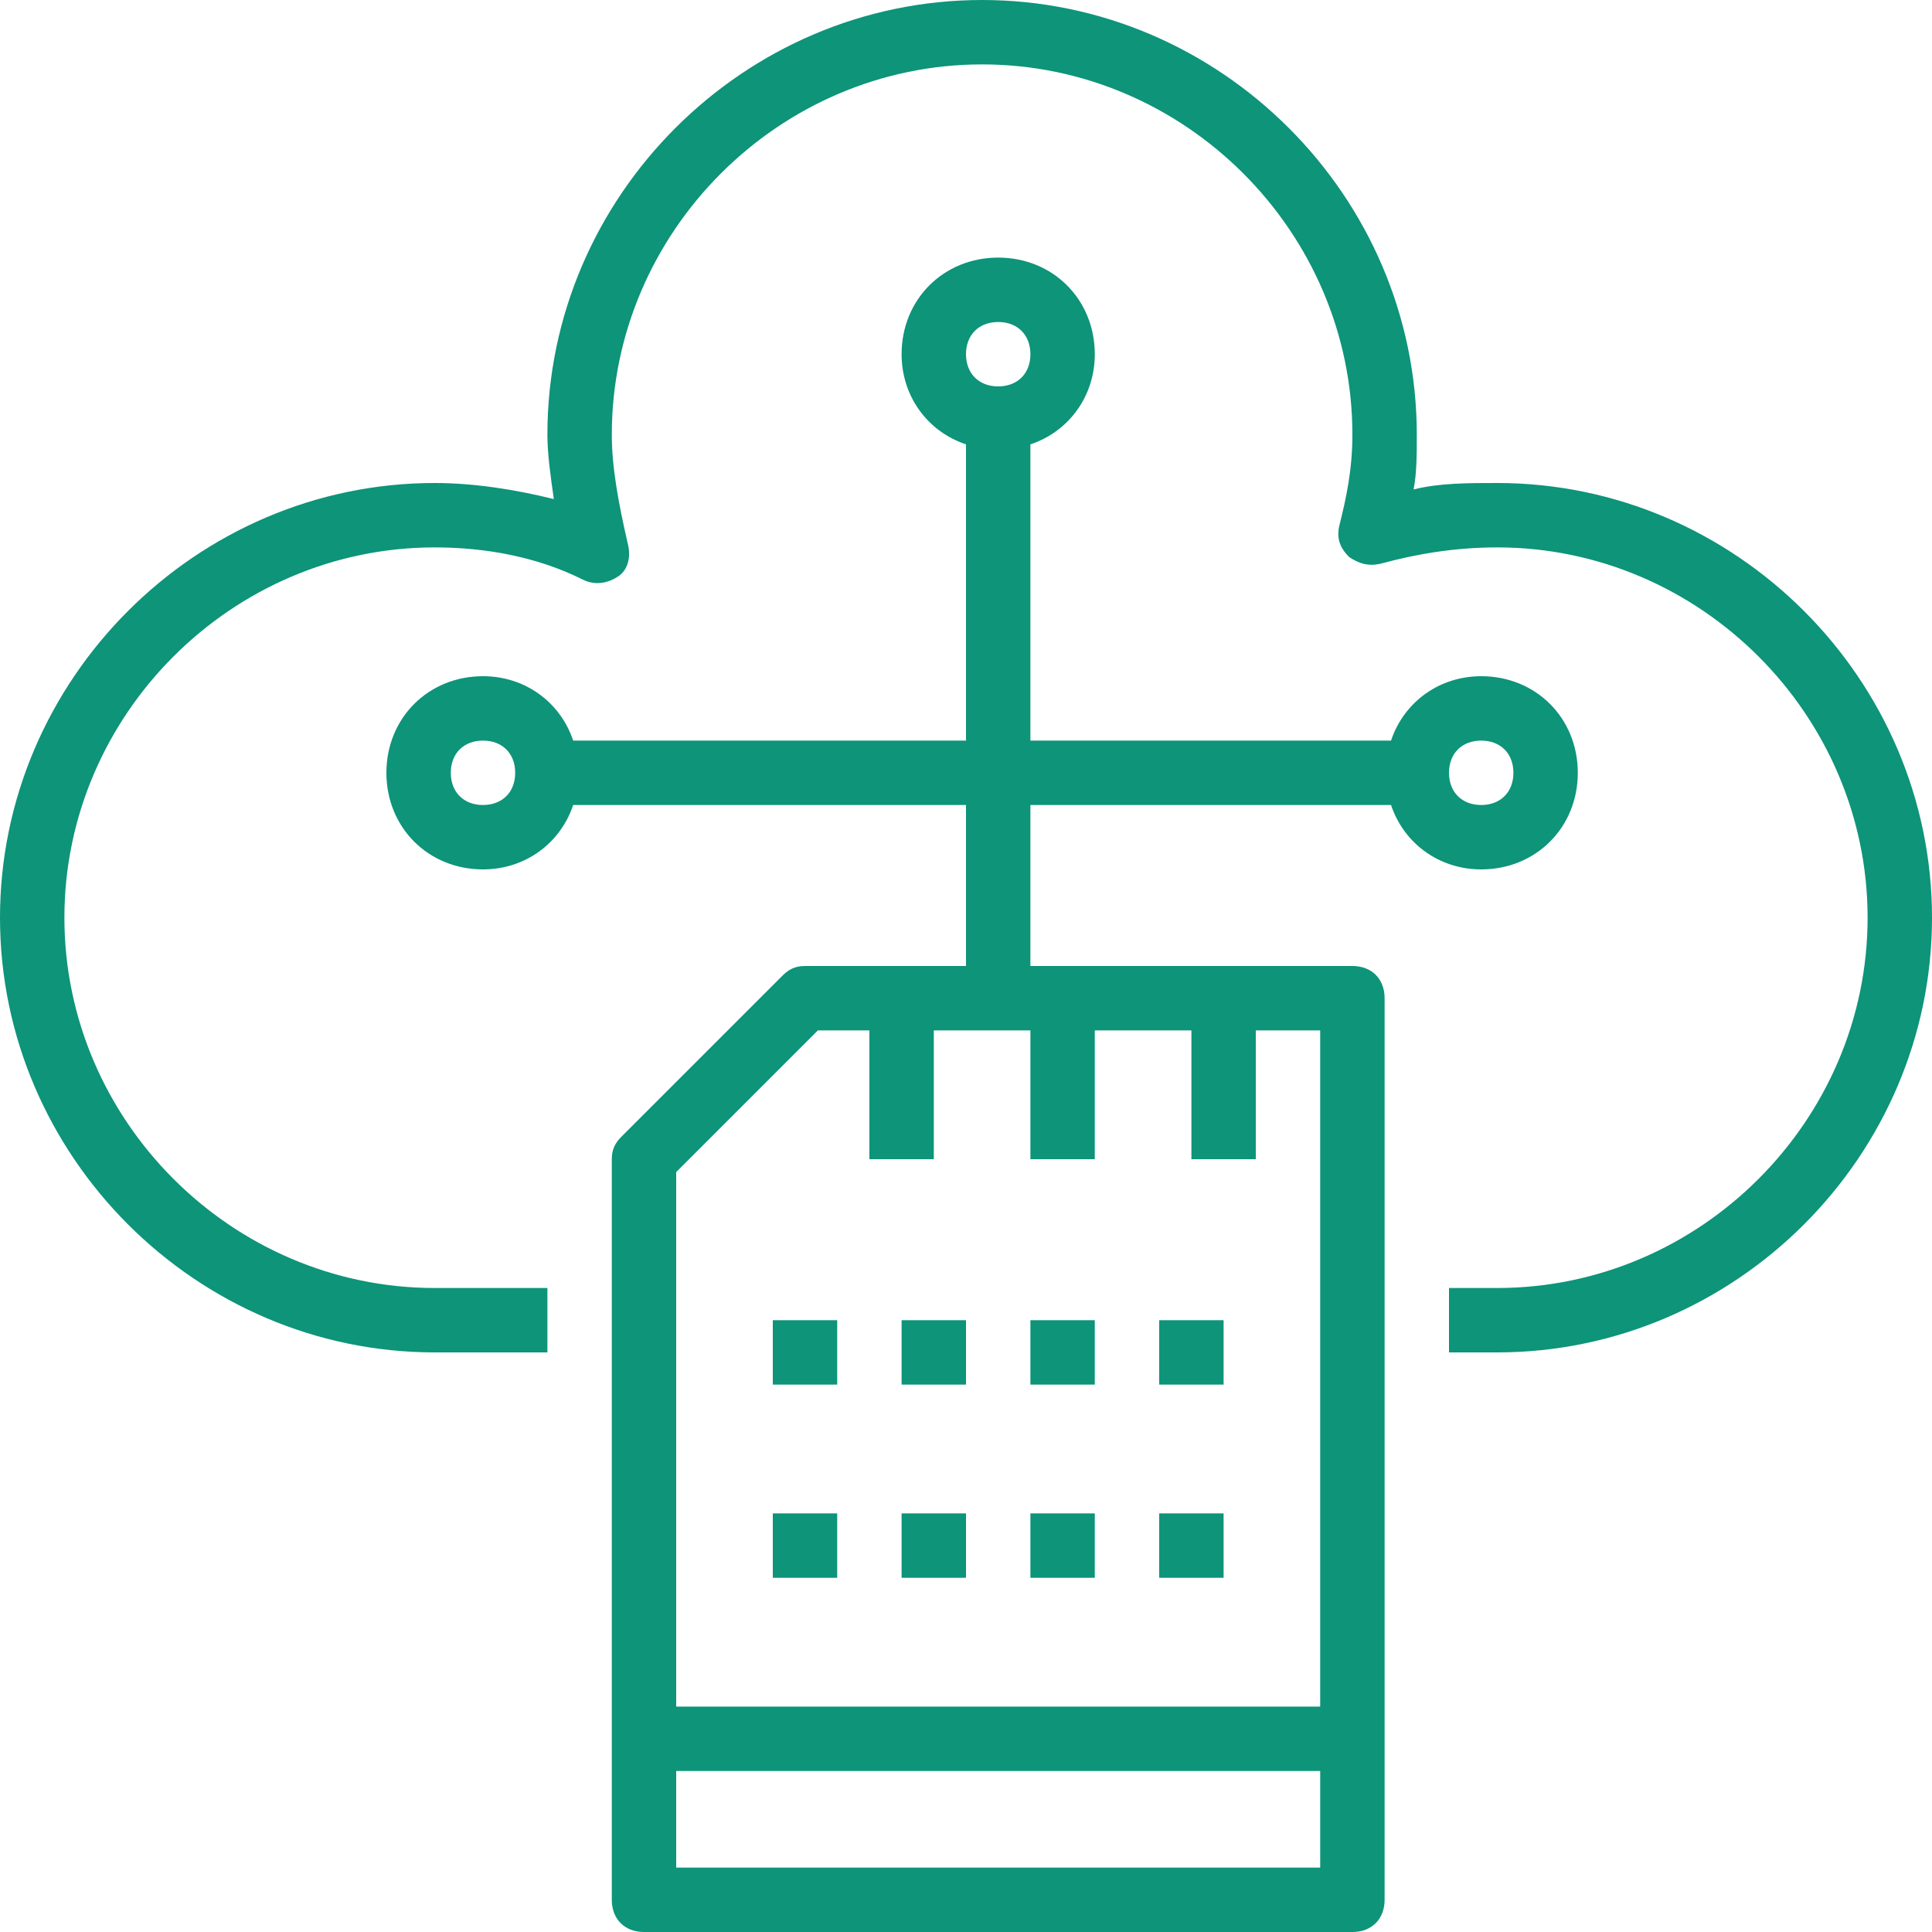 <?xml version="1.0" encoding="iso-8859-1"?>
<!-- Generator: Adobe Illustrator 19.0.0, SVG Export Plug-In . SVG Version: 6.00 Build 0)  -->
<svg xmlns="http://www.w3.org/2000/svg" xmlns:xlink="http://www.w3.org/1999/xlink" version="1.1" id="Capa_1" x="0px" y="0px" viewBox="0 0 60 60" style="enable-background:new 0 0 60 60;" xml:space="preserve" width="512px" height="512px">
<g>
	<g>
		<path d="M46.5,15c-0.9,0-1.8,0-2.6,0.2c0.1-0.5,0.1-1.1,0.1-1.7C44,6.1,37.9,0,30.5,0S17,6.1,17,13.5c0,0.6,0.1,1.3,0.2,2    C16,15.2,14.7,15,13.5,15C6.1,15,0,21.1,0,28.5S6.1,42,13.5,42H17v-2h-3.5C7.2,40,2,34.8,2,28.5S7.2,17,13.5,17    c1.6,0,3.2,0.3,4.6,1c0.4,0.2,0.8,0.1,1.1-0.1s0.4-0.6,0.3-1c-0.3-1.3-0.5-2.4-0.5-3.4C19,7.2,24.2,2,30.5,2S42,7.2,42,13.5    c0,1.1-0.2,2-0.4,2.8c-0.1,0.4,0,0.7,0.3,1c0.3,0.2,0.6,0.3,1,0.2c1.1-0.3,2.3-0.5,3.6-0.5C52.8,17,58,22.2,58,28.5    S52.8,40,46.5,40H45v2h1.5C53.9,42,60,35.9,60,28.5C60,21.1,53.9,15,46.5,15z" fill="#0d9479"/>
		<rect x="24" y="47" width="2" height="2" fill="#0d9479"/>
		<rect x="28" y="47" width="2" height="2" fill="#0d9479"/>
		<rect x="32" y="47" width="2" height="2" fill="#0d9479"/>
		<rect x="36" y="47" width="2" height="2" fill="#0d9479"/>
		<rect x="24" y="41" width="2" height="2" fill="#0d9479"/>
		<rect x="28" y="41" width="2" height="2" fill="#0d9479"/>
		<rect x="32" y="41" width="2" height="2" fill="#0d9479"/>
		<rect x="36" y="41" width="2" height="2" fill="#0d9479"/>
		<path d="M43.2,25c0.4,1.2,1.5,2,2.8,2c1.7,0,3-1.3,3-3s-1.3-3-3-3c-1.3,0-2.4,0.8-2.8,2H32v-9.2c1.2-0.4,2-1.5,2-2.8    c0-1.7-1.3-3-3-3s-3,1.3-3,3c0,1.3,0.8,2.4,2,2.8V23H17.8c-0.4-1.2-1.5-2-2.8-2c-1.7,0-3,1.3-3,3s1.3,3,3,3c1.3,0,2.4-0.8,2.8-2    H30v5h-5c-0.3,0-0.5,0.1-0.7,0.3l-5,5C19.1,35.5,19,35.7,19,36v23c0,0.6,0.4,1,1,1h22c0.6,0,1-0.4,1-1V31c0-0.6-0.4-1-1-1H32v-5    H43.2z M46,23c0.6,0,1,0.4,1,1s-0.4,1-1,1s-1-0.4-1-1S45.4,23,46,23z M15,25c-0.6,0-1-0.4-1-1s0.4-1,1-1s1,0.4,1,1S15.6,25,15,25z     M21,58v-3h20v3H21z M41,53H21V36.4l4.4-4.4H27v4h2v-4h3v4h2v-4h3v4h2v-4h2V53z M31,10c0.6,0,1,0.4,1,1s-0.4,1-1,1s-1-0.4-1-1    S30.4,10,31,10z" fill="#0d9479"/>
	</g>
</g>
<g>
</g>
<g>
</g>
<g>
</g>
<g>
</g>
<g>
</g>
<g>
</g>
<g>
</g>
<g>
</g>
<g>
</g>
<g>
</g>
<g>
</g>
<g>
</g>
<g>
</g>
<g>
</g>
<g>
</g>
</svg>
